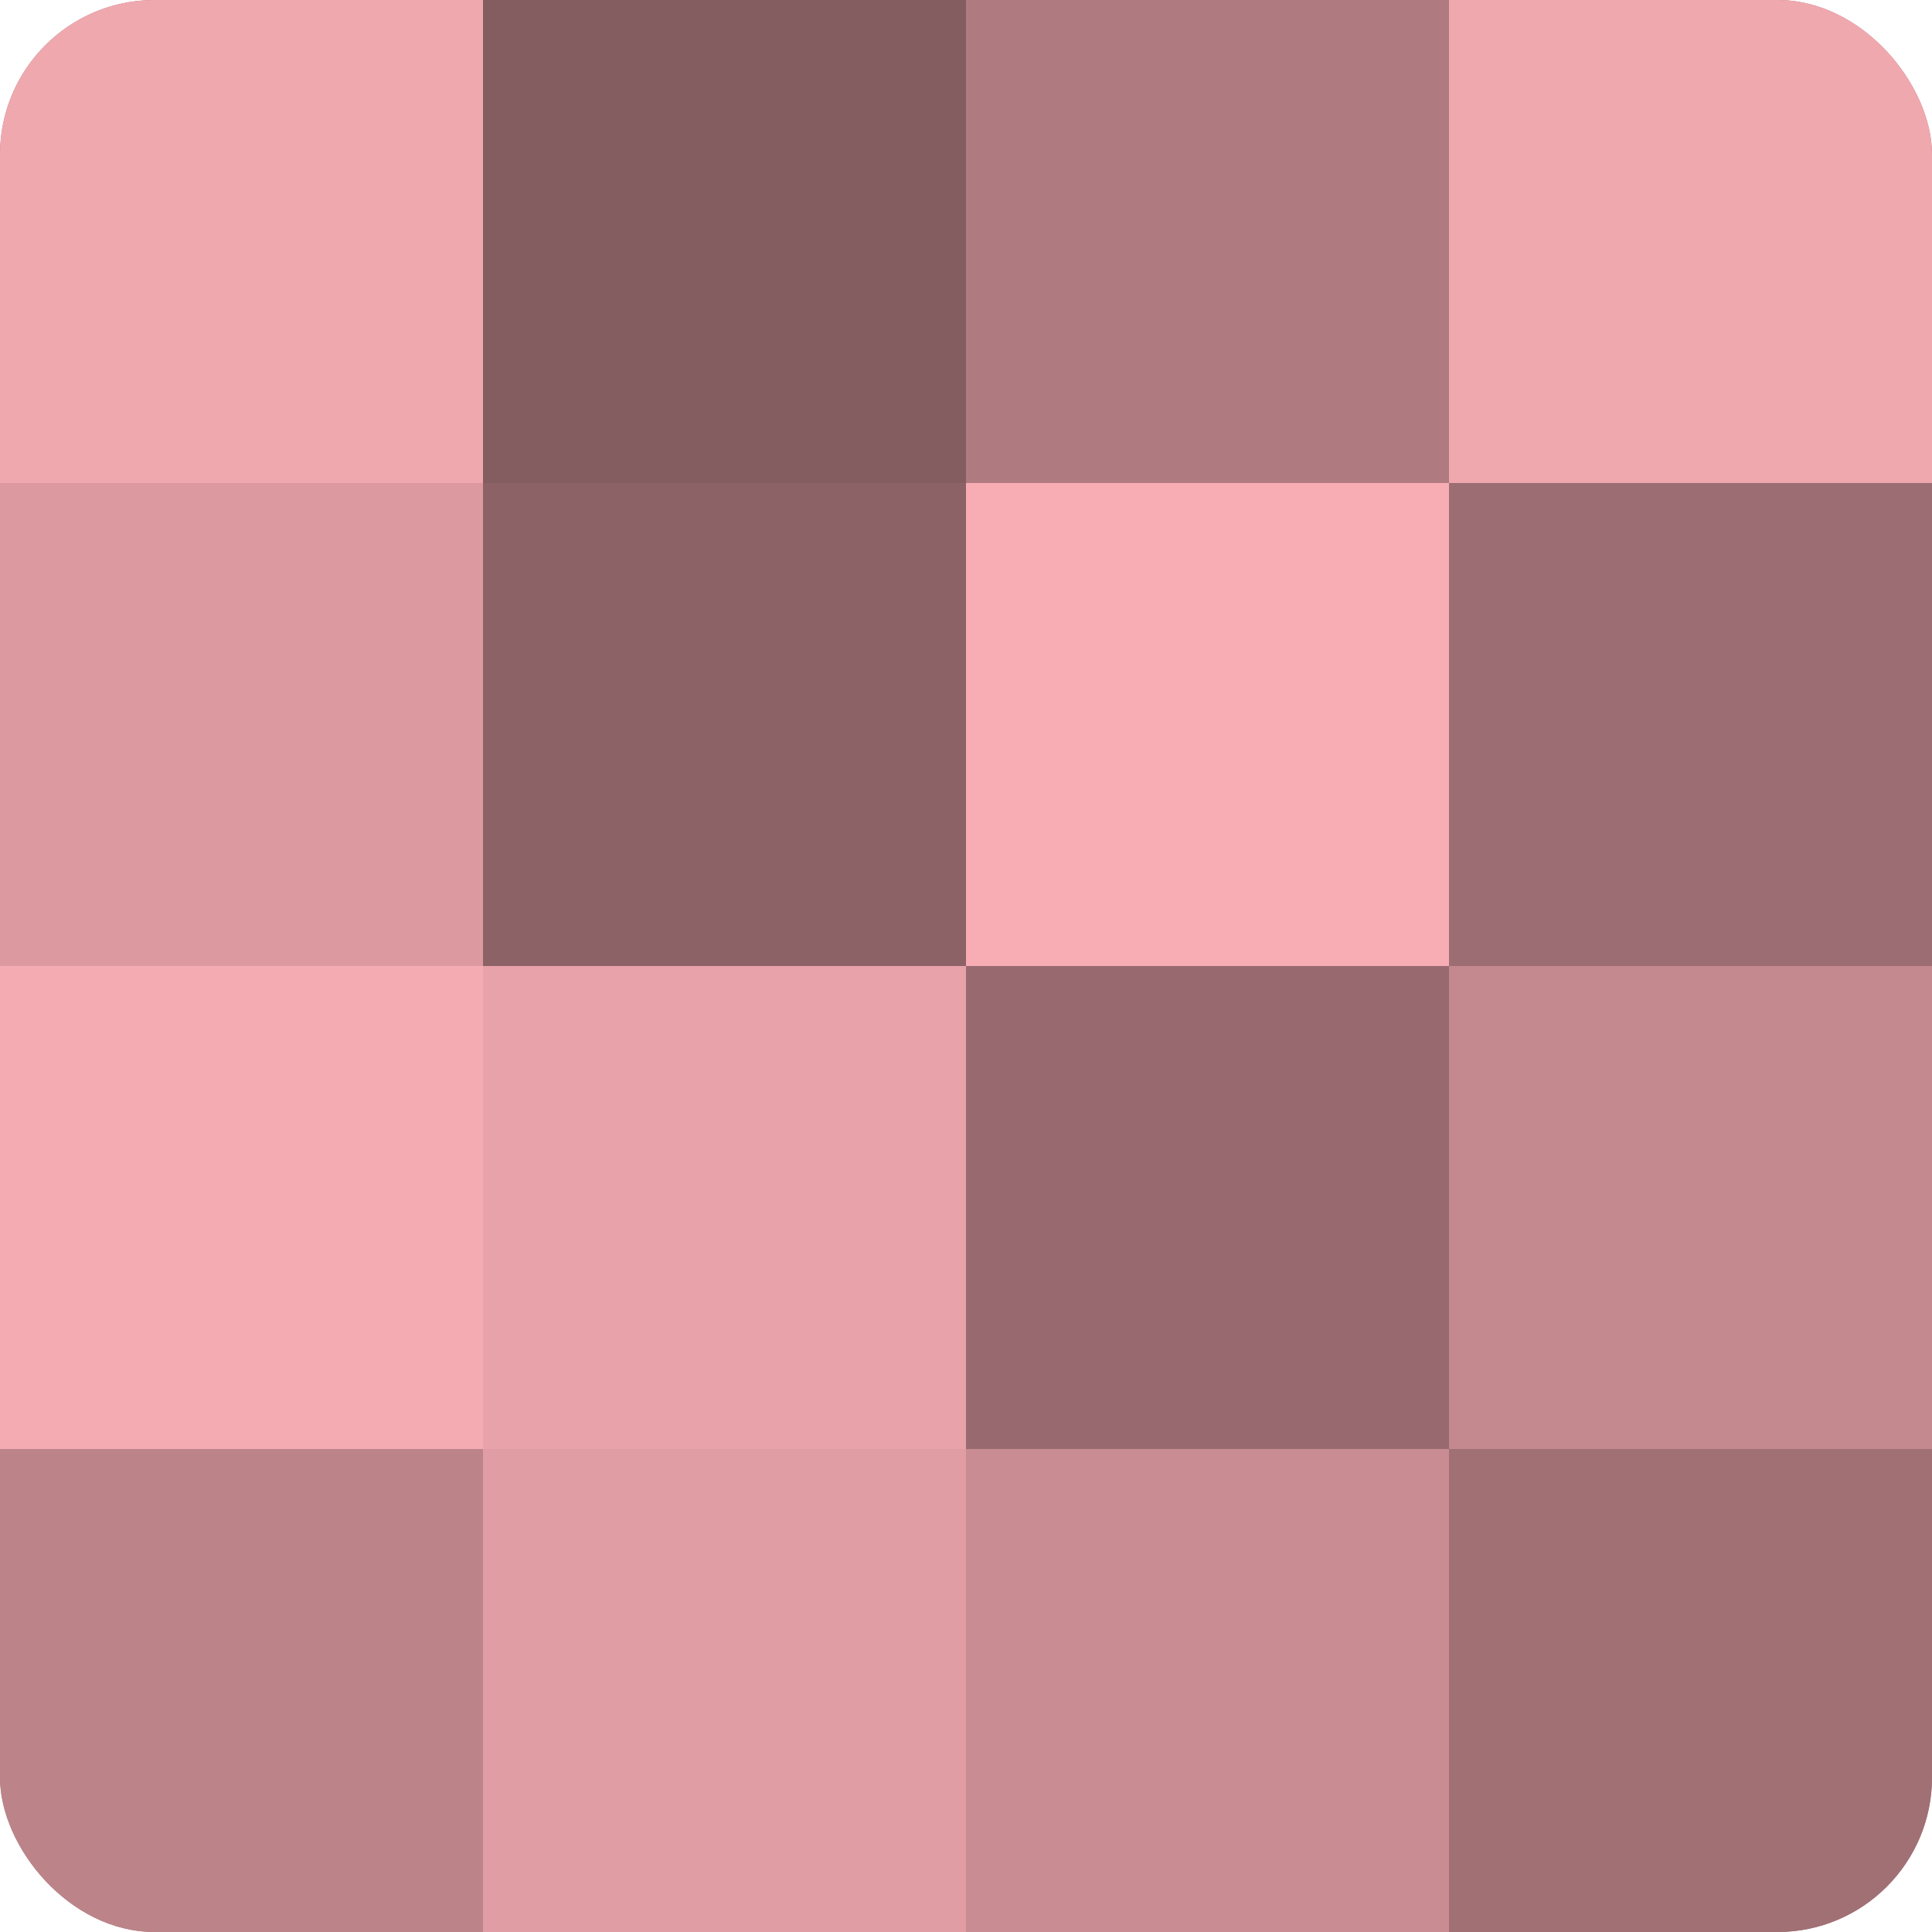 <?xml version="1.0" encoding="UTF-8"?>
<svg xmlns="http://www.w3.org/2000/svg" width="60" height="60" viewBox="0 0 100 100" preserveAspectRatio="xMidYMid meet"><defs><clipPath id="c" width="100" height="100"><rect width="100" height="100" rx="8" ry="8"/></clipPath></defs><g clip-path="url(#c)"><rect width="100" height="100" fill="#a07075"/><rect width="25" height="25" fill="#f0a8af"/><rect y="25" width="25" height="25" fill="#dc9aa0"/><rect y="50" width="25" height="25" fill="#f4abb2"/><rect y="75" width="25" height="25" fill="#bc8489"/><rect x="25" width="25" height="25" fill="#845d60"/><rect x="25" y="25" width="25" height="25" fill="#8c6266"/><rect x="25" y="50" width="25" height="25" fill="#e8a2a9"/><rect x="25" y="75" width="25" height="25" fill="#e09da3"/><rect x="50" width="25" height="25" fill="#b07b80"/><rect x="50" y="25" width="25" height="25" fill="#f8adb5"/><rect x="50" y="50" width="25" height="25" fill="#986a6f"/><rect x="50" y="75" width="25" height="25" fill="#c88c92"/><rect x="75" width="25" height="25" fill="#f0a8af"/><rect x="75" y="25" width="25" height="25" fill="#9c6d72"/><rect x="75" y="50" width="25" height="25" fill="#c4898f"/><rect x="75" y="75" width="25" height="25" fill="#a07075"/></g></svg>

